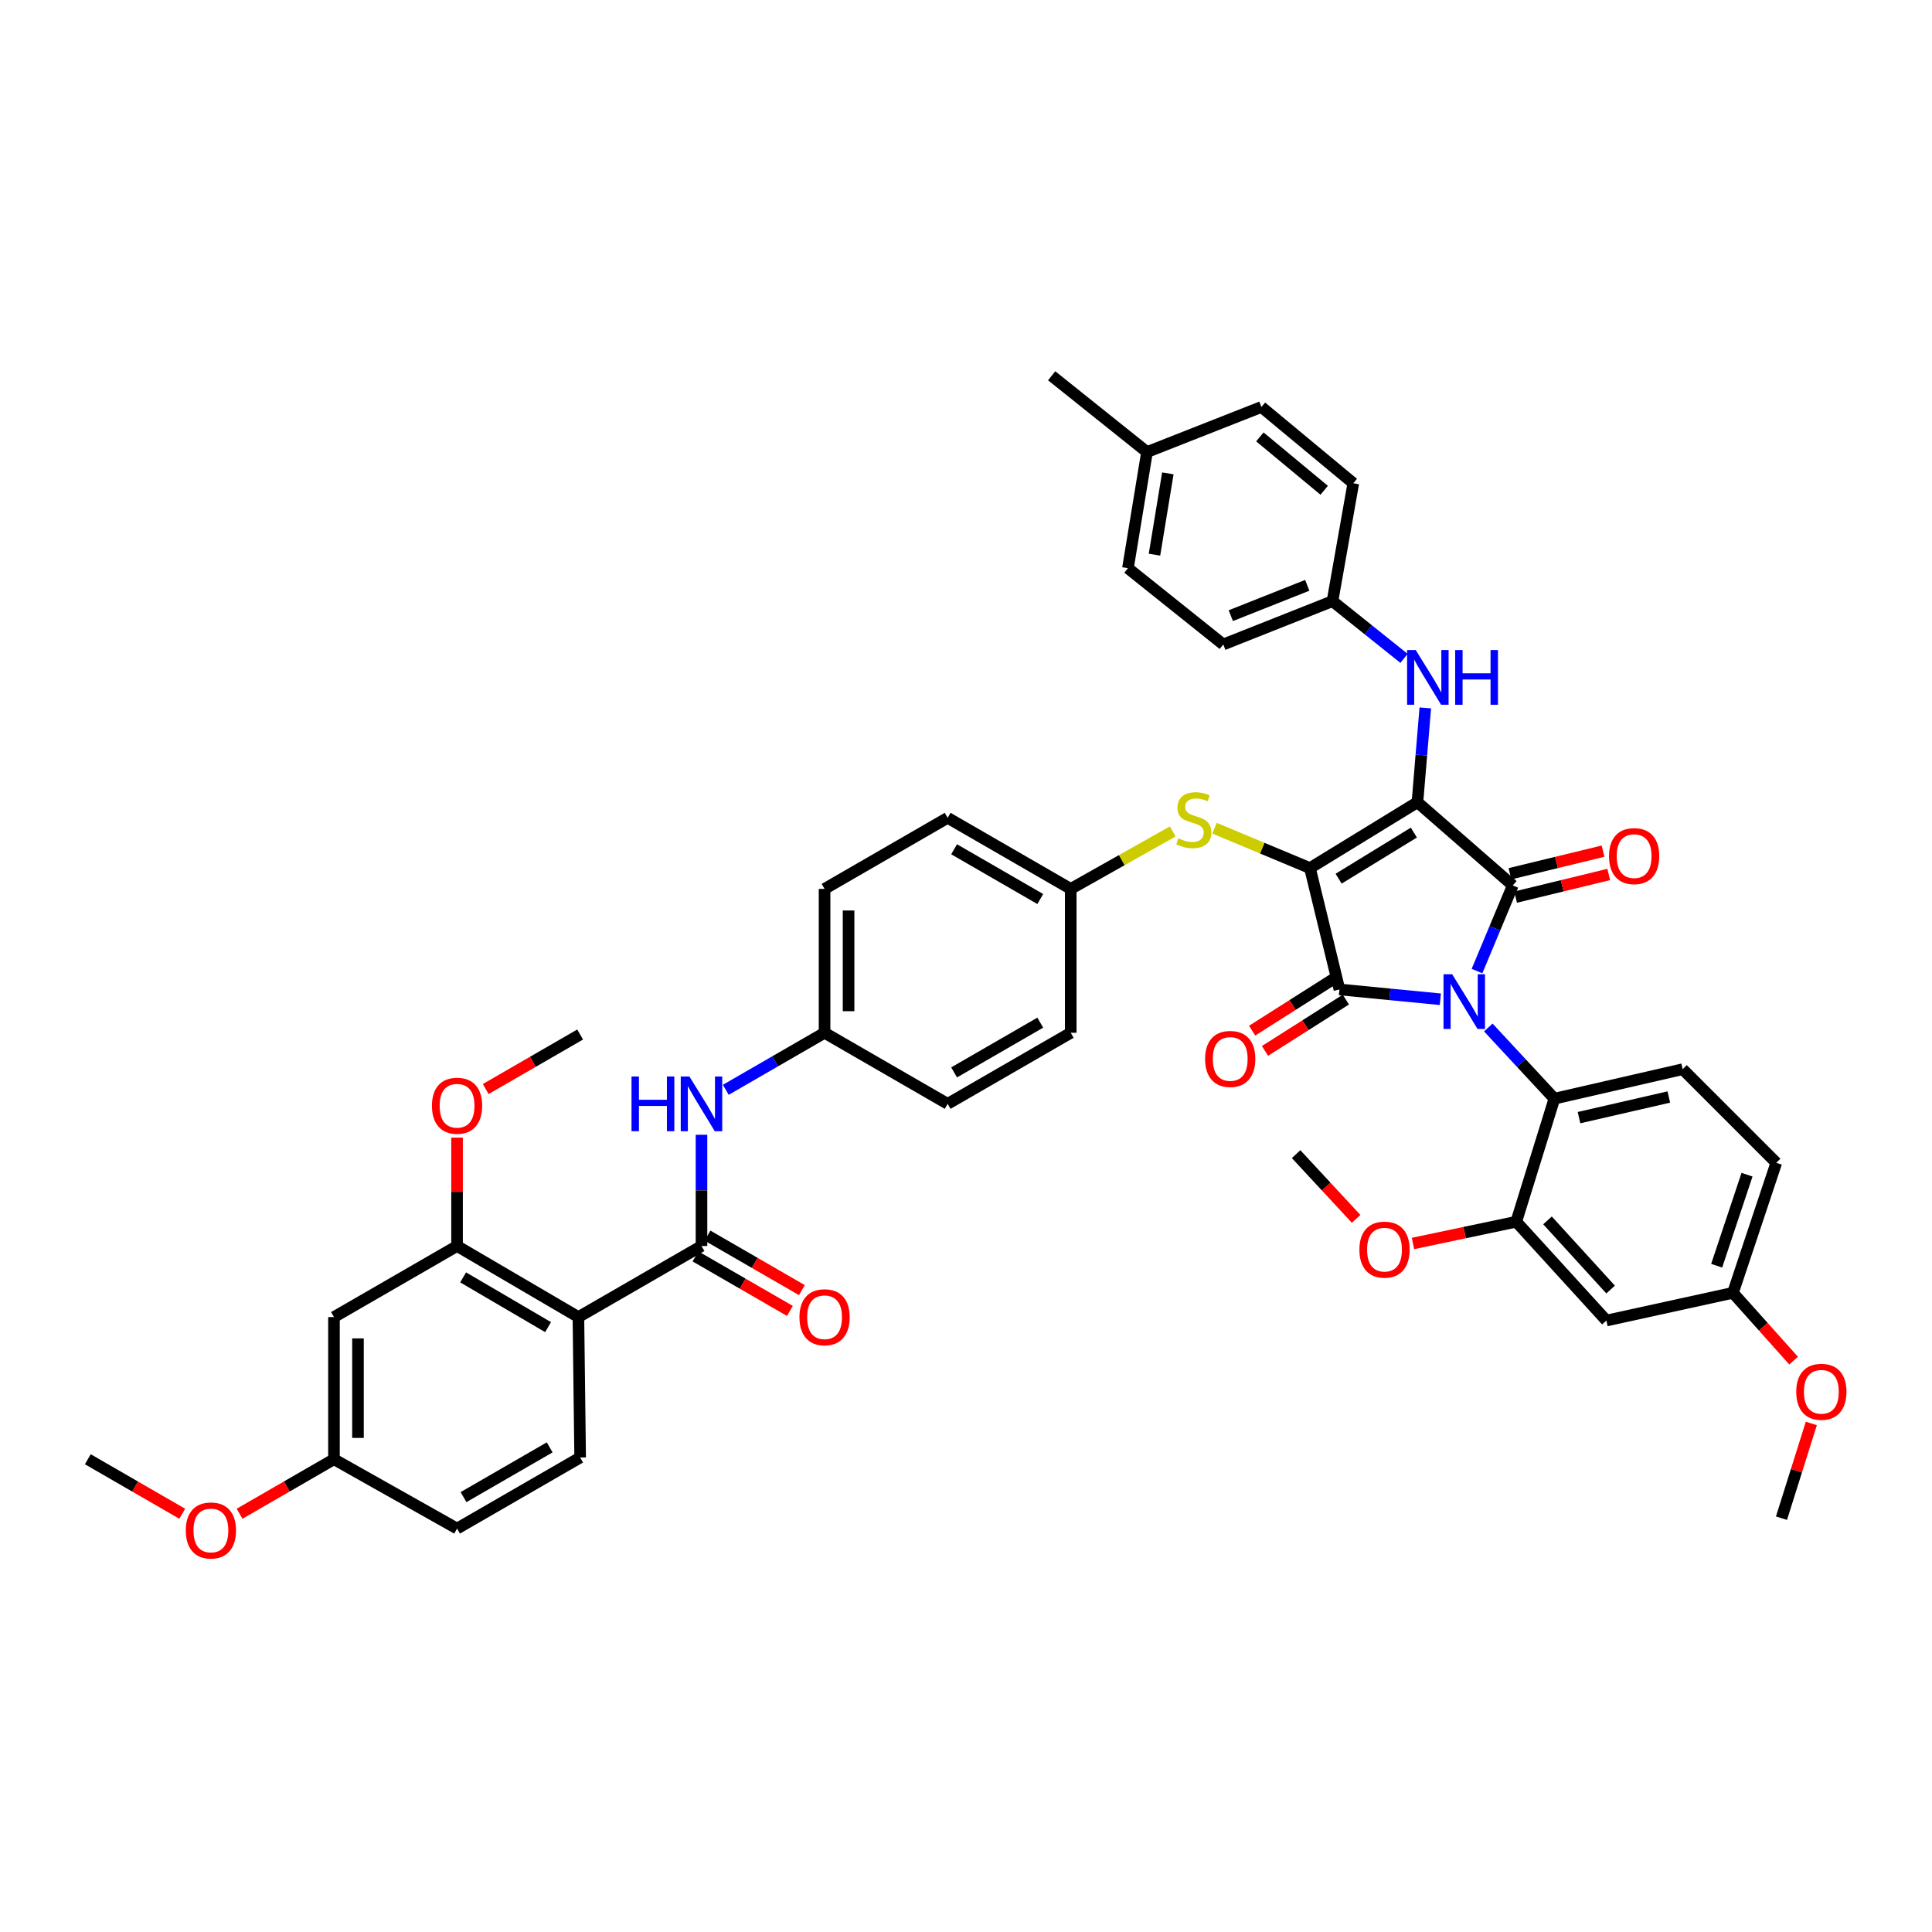 <?xml version='1.0' encoding='iso-8859-1'?>
<svg version='1.1' baseProfile='full'
              xmlns='http://www.w3.org/2000/svg'
                      xmlns:rdkit='http://www.rdkit.org/xml'
                      xmlns:xlink='http://www.w3.org/1999/xlink'
                  xml:space='preserve'
width='1000px' height='1000px' viewBox='0 0 1000 1000'>
<!-- END OF HEADER -->
<rect style='opacity:1.0;fill:#FFFFFF;stroke:none' width='1000' height='1000' x='0' y='0'> </rect>
<path class='bond-0' d='M 363.092,587.351 L 363.092,616.142' style='fill:none;fill-rule:evenodd;stroke:#0000FF;stroke-width:6px;stroke-linecap:butt;stroke-linejoin:miter;stroke-opacity:1' />
<path class='bond-0' d='M 363.092,616.142 L 363.092,644.932' style='fill:none;fill-rule:evenodd;stroke:#000000;stroke-width:6px;stroke-linecap:butt;stroke-linejoin:miter;stroke-opacity:1' />
<path class='bond-1' d='M 375.671,564.088 L 401.233,549.327' style='fill:none;fill-rule:evenodd;stroke:#0000FF;stroke-width:6px;stroke-linecap:butt;stroke-linejoin:miter;stroke-opacity:1' />
<path class='bond-1' d='M 401.233,549.327 L 426.794,534.565' style='fill:none;fill-rule:evenodd;stroke:#000000;stroke-width:6px;stroke-linecap:butt;stroke-linejoin:miter;stroke-opacity:1' />
<path class='bond-2' d='M 359.985,650.312 L 384.417,664.42' style='fill:none;fill-rule:evenodd;stroke:#000000;stroke-width:6px;stroke-linecap:butt;stroke-linejoin:miter;stroke-opacity:1' />
<path class='bond-2' d='M 384.417,664.42 L 408.848,678.529' style='fill:none;fill-rule:evenodd;stroke:#FF0000;stroke-width:6px;stroke-linecap:butt;stroke-linejoin:miter;stroke-opacity:1' />
<path class='bond-2' d='M 366.199,639.552 L 390.631,653.66' style='fill:none;fill-rule:evenodd;stroke:#000000;stroke-width:6px;stroke-linecap:butt;stroke-linejoin:miter;stroke-opacity:1' />
<path class='bond-2' d='M 390.631,653.66 L 415.062,667.769' style='fill:none;fill-rule:evenodd;stroke:#FF0000;stroke-width:6px;stroke-linecap:butt;stroke-linejoin:miter;stroke-opacity:1' />
<path class='bond-3' d='M 363.092,644.932 L 299.384,681.718' style='fill:none;fill-rule:evenodd;stroke:#000000;stroke-width:6px;stroke-linecap:butt;stroke-linejoin:miter;stroke-opacity:1' />
<path class='bond-4' d='M 678.031,449.326 L 733.663,415.232' style='fill:none;fill-rule:evenodd;stroke:#000000;stroke-width:6px;stroke-linecap:butt;stroke-linejoin:miter;stroke-opacity:1' />
<path class='bond-4' d='M 692.869,454.806 L 731.811,430.941' style='fill:none;fill-rule:evenodd;stroke:#000000;stroke-width:6px;stroke-linecap:butt;stroke-linejoin:miter;stroke-opacity:1' />
<path class='bond-5' d='M 678.031,449.326 L 693.287,512.137' style='fill:none;fill-rule:evenodd;stroke:#000000;stroke-width:6px;stroke-linecap:butt;stroke-linejoin:miter;stroke-opacity:1' />
<path class='bond-6' d='M 678.031,449.326 L 653.33,439.001' style='fill:none;fill-rule:evenodd;stroke:#000000;stroke-width:6px;stroke-linecap:butt;stroke-linejoin:miter;stroke-opacity:1' />
<path class='bond-6' d='M 653.33,439.001 L 628.628,428.676' style='fill:none;fill-rule:evenodd;stroke:#CCCC00;stroke-width:6px;stroke-linecap:butt;stroke-linejoin:miter;stroke-opacity:1' />
<path class='bond-7' d='M 733.663,415.232 L 783.013,458.3' style='fill:none;fill-rule:evenodd;stroke:#000000;stroke-width:6px;stroke-linecap:butt;stroke-linejoin:miter;stroke-opacity:1' />
<path class='bond-8' d='M 733.663,415.232 L 735.697,390.82' style='fill:none;fill-rule:evenodd;stroke:#000000;stroke-width:6px;stroke-linecap:butt;stroke-linejoin:miter;stroke-opacity:1' />
<path class='bond-8' d='M 735.697,390.82 L 737.732,366.407' style='fill:none;fill-rule:evenodd;stroke:#0000FF;stroke-width:6px;stroke-linecap:butt;stroke-linejoin:miter;stroke-opacity:1' />
<path class='bond-9' d='M 783.013,458.3 L 773.751,480.465' style='fill:none;fill-rule:evenodd;stroke:#000000;stroke-width:6px;stroke-linecap:butt;stroke-linejoin:miter;stroke-opacity:1' />
<path class='bond-9' d='M 773.751,480.465 L 764.49,502.63' style='fill:none;fill-rule:evenodd;stroke:#0000FF;stroke-width:6px;stroke-linecap:butt;stroke-linejoin:miter;stroke-opacity:1' />
<path class='bond-10' d='M 784.479,464.338 L 808.577,458.485' style='fill:none;fill-rule:evenodd;stroke:#000000;stroke-width:6px;stroke-linecap:butt;stroke-linejoin:miter;stroke-opacity:1' />
<path class='bond-10' d='M 808.577,458.485 L 832.674,452.632' style='fill:none;fill-rule:evenodd;stroke:#FF0000;stroke-width:6px;stroke-linecap:butt;stroke-linejoin:miter;stroke-opacity:1' />
<path class='bond-10' d='M 781.547,452.263 L 805.644,446.41' style='fill:none;fill-rule:evenodd;stroke:#000000;stroke-width:6px;stroke-linecap:butt;stroke-linejoin:miter;stroke-opacity:1' />
<path class='bond-10' d='M 805.644,446.41 L 829.742,440.557' style='fill:none;fill-rule:evenodd;stroke:#FF0000;stroke-width:6px;stroke-linecap:butt;stroke-linejoin:miter;stroke-opacity:1' />
<path class='bond-11' d='M 770.347,531.832 L 787.449,550.249' style='fill:none;fill-rule:evenodd;stroke:#0000FF;stroke-width:6px;stroke-linecap:butt;stroke-linejoin:miter;stroke-opacity:1' />
<path class='bond-11' d='M 787.449,550.249 L 804.551,568.667' style='fill:none;fill-rule:evenodd;stroke:#000000;stroke-width:6px;stroke-linecap:butt;stroke-linejoin:miter;stroke-opacity:1' />
<path class='bond-12' d='M 745.53,517.217 L 719.408,514.677' style='fill:none;fill-rule:evenodd;stroke:#0000FF;stroke-width:6px;stroke-linecap:butt;stroke-linejoin:miter;stroke-opacity:1' />
<path class='bond-12' d='M 719.408,514.677 L 693.287,512.137' style='fill:none;fill-rule:evenodd;stroke:#000000;stroke-width:6px;stroke-linecap:butt;stroke-linejoin:miter;stroke-opacity:1' />
<path class='bond-13' d='M 689.957,506.892 L 669.029,520.179' style='fill:none;fill-rule:evenodd;stroke:#000000;stroke-width:6px;stroke-linecap:butt;stroke-linejoin:miter;stroke-opacity:1' />
<path class='bond-13' d='M 669.029,520.179 L 648.102,533.465' style='fill:none;fill-rule:evenodd;stroke:#FF0000;stroke-width:6px;stroke-linecap:butt;stroke-linejoin:miter;stroke-opacity:1' />
<path class='bond-13' d='M 696.617,517.382 L 675.689,530.669' style='fill:none;fill-rule:evenodd;stroke:#000000;stroke-width:6px;stroke-linecap:butt;stroke-linejoin:miter;stroke-opacity:1' />
<path class='bond-13' d='M 675.689,530.669 L 654.762,543.955' style='fill:none;fill-rule:evenodd;stroke:#FF0000;stroke-width:6px;stroke-linecap:butt;stroke-linejoin:miter;stroke-opacity:1' />
<path class='bond-14' d='M 726.727,340.771 L 708.212,325.959' style='fill:none;fill-rule:evenodd;stroke:#0000FF;stroke-width:6px;stroke-linecap:butt;stroke-linejoin:miter;stroke-opacity:1' />
<path class='bond-14' d='M 708.212,325.959 L 689.697,311.148' style='fill:none;fill-rule:evenodd;stroke:#000000;stroke-width:6px;stroke-linecap:butt;stroke-linejoin:miter;stroke-opacity:1' />
<path class='bond-15' d='M 607.011,430.345 L 580.611,445.22' style='fill:none;fill-rule:evenodd;stroke:#CCCC00;stroke-width:6px;stroke-linecap:butt;stroke-linejoin:miter;stroke-opacity:1' />
<path class='bond-15' d='M 580.611,445.22 L 554.211,460.095' style='fill:none;fill-rule:evenodd;stroke:#000000;stroke-width:6px;stroke-linecap:butt;stroke-linejoin:miter;stroke-opacity:1' />
<path class='bond-16' d='M 554.211,460.095 L 490.502,423.302' style='fill:none;fill-rule:evenodd;stroke:#000000;stroke-width:6px;stroke-linecap:butt;stroke-linejoin:miter;stroke-opacity:1' />
<path class='bond-16' d='M 538.44,465.336 L 493.844,439.581' style='fill:none;fill-rule:evenodd;stroke:#000000;stroke-width:6px;stroke-linecap:butt;stroke-linejoin:miter;stroke-opacity:1' />
<path class='bond-17' d='M 554.211,460.095 L 554.211,534.565' style='fill:none;fill-rule:evenodd;stroke:#000000;stroke-width:6px;stroke-linecap:butt;stroke-linejoin:miter;stroke-opacity:1' />
<path class='bond-18' d='M 426.794,534.565 L 490.502,571.352' style='fill:none;fill-rule:evenodd;stroke:#000000;stroke-width:6px;stroke-linecap:butt;stroke-linejoin:miter;stroke-opacity:1' />
<path class='bond-19' d='M 426.794,534.565 L 426.794,460.095' style='fill:none;fill-rule:evenodd;stroke:#000000;stroke-width:6px;stroke-linecap:butt;stroke-linejoin:miter;stroke-opacity:1' />
<path class='bond-19' d='M 439.219,523.395 L 439.219,471.266' style='fill:none;fill-rule:evenodd;stroke:#000000;stroke-width:6px;stroke-linecap:butt;stroke-linejoin:miter;stroke-opacity:1' />
<path class='bond-20' d='M 490.502,423.302 L 426.794,460.095' style='fill:none;fill-rule:evenodd;stroke:#000000;stroke-width:6px;stroke-linecap:butt;stroke-linejoin:miter;stroke-opacity:1' />
<path class='bond-21' d='M 689.697,311.148 L 700.466,250.131' style='fill:none;fill-rule:evenodd;stroke:#000000;stroke-width:6px;stroke-linecap:butt;stroke-linejoin:miter;stroke-opacity:1' />
<path class='bond-22' d='M 689.697,311.148 L 633.168,333.576' style='fill:none;fill-rule:evenodd;stroke:#000000;stroke-width:6px;stroke-linecap:butt;stroke-linejoin:miter;stroke-opacity:1' />
<path class='bond-22' d='M 676.636,302.962 L 637.065,318.662' style='fill:none;fill-rule:evenodd;stroke:#000000;stroke-width:6px;stroke-linecap:butt;stroke-linejoin:miter;stroke-opacity:1' />
<path class='bond-23' d='M 593.689,233.978 L 583.818,294.097' style='fill:none;fill-rule:evenodd;stroke:#000000;stroke-width:6px;stroke-linecap:butt;stroke-linejoin:miter;stroke-opacity:1' />
<path class='bond-23' d='M 604.47,245.009 L 597.56,287.093' style='fill:none;fill-rule:evenodd;stroke:#000000;stroke-width:6px;stroke-linecap:butt;stroke-linejoin:miter;stroke-opacity:1' />
<path class='bond-24' d='M 593.689,233.978 L 544.339,194.5' style='fill:none;fill-rule:evenodd;stroke:#000000;stroke-width:6px;stroke-linecap:butt;stroke-linejoin:miter;stroke-opacity:1' />
<path class='bond-25' d='M 593.689,233.978 L 652.911,210.653' style='fill:none;fill-rule:evenodd;stroke:#000000;stroke-width:6px;stroke-linecap:butt;stroke-linejoin:miter;stroke-opacity:1' />
<path class='bond-26' d='M 700.466,250.131 L 652.911,210.653' style='fill:none;fill-rule:evenodd;stroke:#000000;stroke-width:6px;stroke-linecap:butt;stroke-linejoin:miter;stroke-opacity:1' />
<path class='bond-26' d='M 685.396,253.77 L 652.107,226.135' style='fill:none;fill-rule:evenodd;stroke:#000000;stroke-width:6px;stroke-linecap:butt;stroke-linejoin:miter;stroke-opacity:1' />
<path class='bond-27' d='M 784.808,632.368 L 831.466,683.513' style='fill:none;fill-rule:evenodd;stroke:#000000;stroke-width:6px;stroke-linecap:butt;stroke-linejoin:miter;stroke-opacity:1' />
<path class='bond-27' d='M 800.986,631.666 L 833.647,667.467' style='fill:none;fill-rule:evenodd;stroke:#000000;stroke-width:6px;stroke-linecap:butt;stroke-linejoin:miter;stroke-opacity:1' />
<path class='bond-28' d='M 784.808,632.368 L 804.551,568.667' style='fill:none;fill-rule:evenodd;stroke:#000000;stroke-width:6px;stroke-linecap:butt;stroke-linejoin:miter;stroke-opacity:1' />
<path class='bond-29' d='M 784.808,632.368 L 758.085,637.995' style='fill:none;fill-rule:evenodd;stroke:#000000;stroke-width:6px;stroke-linecap:butt;stroke-linejoin:miter;stroke-opacity:1' />
<path class='bond-29' d='M 758.085,637.995 L 731.361,643.622' style='fill:none;fill-rule:evenodd;stroke:#FF0000;stroke-width:6px;stroke-linecap:butt;stroke-linejoin:miter;stroke-opacity:1' />
<path class='bond-30' d='M 831.466,683.513 L 896.969,669.162' style='fill:none;fill-rule:evenodd;stroke:#000000;stroke-width:6px;stroke-linecap:butt;stroke-linejoin:miter;stroke-opacity:1' />
<path class='bond-31' d='M 804.551,568.667 L 870.951,553.411' style='fill:none;fill-rule:evenodd;stroke:#000000;stroke-width:6px;stroke-linecap:butt;stroke-linejoin:miter;stroke-opacity:1' />
<path class='bond-31' d='M 817.293,578.488 L 863.773,567.809' style='fill:none;fill-rule:evenodd;stroke:#000000;stroke-width:6px;stroke-linecap:butt;stroke-linejoin:miter;stroke-opacity:1' />
<path class='bond-32' d='M 870.951,553.411 L 919.404,601.863' style='fill:none;fill-rule:evenodd;stroke:#000000;stroke-width:6px;stroke-linecap:butt;stroke-linejoin:miter;stroke-opacity:1' />
<path class='bond-33' d='M 896.969,669.162 L 912.675,686.716' style='fill:none;fill-rule:evenodd;stroke:#000000;stroke-width:6px;stroke-linecap:butt;stroke-linejoin:miter;stroke-opacity:1' />
<path class='bond-33' d='M 912.675,686.716 L 928.382,704.271' style='fill:none;fill-rule:evenodd;stroke:#FF0000;stroke-width:6px;stroke-linecap:butt;stroke-linejoin:miter;stroke-opacity:1' />
<path class='bond-34' d='M 896.969,669.162 L 919.404,601.863' style='fill:none;fill-rule:evenodd;stroke:#000000;stroke-width:6px;stroke-linecap:butt;stroke-linejoin:miter;stroke-opacity:1' />
<path class='bond-34' d='M 888.546,655.137 L 904.251,608.029' style='fill:none;fill-rule:evenodd;stroke:#000000;stroke-width:6px;stroke-linecap:butt;stroke-linejoin:miter;stroke-opacity:1' />
<path class='bond-35' d='M 701.937,630.892 L 686.398,614.134' style='fill:none;fill-rule:evenodd;stroke:#FF0000;stroke-width:6px;stroke-linecap:butt;stroke-linejoin:miter;stroke-opacity:1' />
<path class='bond-35' d='M 686.398,614.134 L 670.859,597.377' style='fill:none;fill-rule:evenodd;stroke:#000000;stroke-width:6px;stroke-linecap:butt;stroke-linejoin:miter;stroke-opacity:1' />
<path class='bond-36' d='M 937.539,736.783 L 929.817,761.293' style='fill:none;fill-rule:evenodd;stroke:#FF0000;stroke-width:6px;stroke-linecap:butt;stroke-linejoin:miter;stroke-opacity:1' />
<path class='bond-36' d='M 929.817,761.293 L 922.096,785.803' style='fill:none;fill-rule:evenodd;stroke:#000000;stroke-width:6px;stroke-linecap:butt;stroke-linejoin:miter;stroke-opacity:1' />
<path class='bond-37' d='M 633.168,333.576 L 583.818,294.097' style='fill:none;fill-rule:evenodd;stroke:#000000;stroke-width:6px;stroke-linecap:butt;stroke-linejoin:miter;stroke-opacity:1' />
<path class='bond-38' d='M 554.211,534.565 L 490.502,571.352' style='fill:none;fill-rule:evenodd;stroke:#000000;stroke-width:6px;stroke-linecap:butt;stroke-linejoin:miter;stroke-opacity:1' />
<path class='bond-38' d='M 538.441,529.323 L 493.845,555.073' style='fill:none;fill-rule:evenodd;stroke:#000000;stroke-width:6px;stroke-linecap:butt;stroke-linejoin:miter;stroke-opacity:1' />
<path class='bond-39' d='M 299.384,681.718 L 236.573,644.932' style='fill:none;fill-rule:evenodd;stroke:#000000;stroke-width:6px;stroke-linecap:butt;stroke-linejoin:miter;stroke-opacity:1' />
<path class='bond-39' d='M 283.683,686.922 L 239.715,661.172' style='fill:none;fill-rule:evenodd;stroke:#000000;stroke-width:6px;stroke-linecap:butt;stroke-linejoin:miter;stroke-opacity:1' />
<path class='bond-40' d='M 299.384,681.718 L 300.281,754.401' style='fill:none;fill-rule:evenodd;stroke:#000000;stroke-width:6px;stroke-linecap:butt;stroke-linejoin:miter;stroke-opacity:1' />
<path class='bond-41' d='M 236.573,644.932 L 172.864,681.718' style='fill:none;fill-rule:evenodd;stroke:#000000;stroke-width:6px;stroke-linecap:butt;stroke-linejoin:miter;stroke-opacity:1' />
<path class='bond-42' d='M 236.573,644.932 L 236.573,616.879' style='fill:none;fill-rule:evenodd;stroke:#000000;stroke-width:6px;stroke-linecap:butt;stroke-linejoin:miter;stroke-opacity:1' />
<path class='bond-42' d='M 236.573,616.879 L 236.573,588.826' style='fill:none;fill-rule:evenodd;stroke:#FF0000;stroke-width:6px;stroke-linecap:butt;stroke-linejoin:miter;stroke-opacity:1' />
<path class='bond-43' d='M 300.281,754.401 L 236.573,791.187' style='fill:none;fill-rule:evenodd;stroke:#000000;stroke-width:6px;stroke-linecap:butt;stroke-linejoin:miter;stroke-opacity:1' />
<path class='bond-43' d='M 284.512,749.158 L 239.916,774.909' style='fill:none;fill-rule:evenodd;stroke:#000000;stroke-width:6px;stroke-linecap:butt;stroke-linejoin:miter;stroke-opacity:1' />
<path class='bond-44' d='M 172.864,681.718 L 172.864,755.298' style='fill:none;fill-rule:evenodd;stroke:#000000;stroke-width:6px;stroke-linecap:butt;stroke-linejoin:miter;stroke-opacity:1' />
<path class='bond-44' d='M 185.29,692.755 L 185.29,744.261' style='fill:none;fill-rule:evenodd;stroke:#000000;stroke-width:6px;stroke-linecap:butt;stroke-linejoin:miter;stroke-opacity:1' />
<path class='bond-45' d='M 172.864,755.298 L 236.573,791.187' style='fill:none;fill-rule:evenodd;stroke:#000000;stroke-width:6px;stroke-linecap:butt;stroke-linejoin:miter;stroke-opacity:1' />
<path class='bond-46' d='M 172.864,755.298 L 148.433,769.407' style='fill:none;fill-rule:evenodd;stroke:#000000;stroke-width:6px;stroke-linecap:butt;stroke-linejoin:miter;stroke-opacity:1' />
<path class='bond-46' d='M 148.433,769.407 L 124.002,783.515' style='fill:none;fill-rule:evenodd;stroke:#FF0000;stroke-width:6px;stroke-linecap:butt;stroke-linejoin:miter;stroke-opacity:1' />
<path class='bond-47' d='M 251.412,563.681 L 275.847,549.572' style='fill:none;fill-rule:evenodd;stroke:#FF0000;stroke-width:6px;stroke-linecap:butt;stroke-linejoin:miter;stroke-opacity:1' />
<path class='bond-47' d='M 275.847,549.572 L 300.281,535.463' style='fill:none;fill-rule:evenodd;stroke:#000000;stroke-width:6px;stroke-linecap:butt;stroke-linejoin:miter;stroke-opacity:1' />
<path class='bond-48' d='M 94.324,783.516 L 69.889,769.407' style='fill:none;fill-rule:evenodd;stroke:#FF0000;stroke-width:6px;stroke-linecap:butt;stroke-linejoin:miter;stroke-opacity:1' />
<path class='bond-48' d='M 69.889,769.407 L 45.455,755.298' style='fill:none;fill-rule:evenodd;stroke:#000000;stroke-width:6px;stroke-linecap:butt;stroke-linejoin:miter;stroke-opacity:1' />
<path  class='atom-0' d='M 326.872 557.192
L 330.712 557.192
L 330.712 569.232
L 345.192 569.232
L 345.192 557.192
L 349.032 557.192
L 349.032 585.512
L 345.192 585.512
L 345.192 572.432
L 330.712 572.432
L 330.712 585.512
L 326.872 585.512
L 326.872 557.192
' fill='#0000FF'/>
<path  class='atom-0' d='M 356.832 557.192
L 366.112 572.192
Q 367.032 573.672, 368.512 576.352
Q 369.992 579.032, 370.072 579.192
L 370.072 557.192
L 373.832 557.192
L 373.832 585.512
L 369.952 585.512
L 359.992 569.112
Q 358.832 567.192, 357.592 564.992
Q 356.392 562.792, 356.032 562.112
L 356.032 585.512
L 352.352 585.512
L 352.352 557.192
L 356.832 557.192
' fill='#0000FF'/>
<path  class='atom-2' d='M 413.794 681.798
Q 413.794 674.998, 417.154 671.198
Q 420.514 667.398, 426.794 667.398
Q 433.074 667.398, 436.434 671.198
Q 439.794 674.998, 439.794 681.798
Q 439.794 688.678, 436.394 692.598
Q 432.994 696.478, 426.794 696.478
Q 420.554 696.478, 417.154 692.598
Q 413.794 688.718, 413.794 681.798
M 426.794 693.278
Q 431.114 693.278, 433.434 690.398
Q 435.794 687.478, 435.794 681.798
Q 435.794 676.238, 433.434 673.438
Q 431.114 670.598, 426.794 670.598
Q 422.474 670.598, 420.114 673.398
Q 417.794 676.198, 417.794 681.798
Q 417.794 687.518, 420.114 690.398
Q 422.474 693.278, 426.794 693.278
' fill='#FF0000'/>
<path  class='atom-6' d='M 751.633 504.259
L 760.913 519.259
Q 761.833 520.739, 763.313 523.419
Q 764.793 526.099, 764.873 526.259
L 764.873 504.259
L 768.633 504.259
L 768.633 532.579
L 764.753 532.579
L 754.793 516.179
Q 753.633 514.259, 752.393 512.059
Q 751.193 509.859, 750.833 509.179
L 750.833 532.579
L 747.153 532.579
L 747.153 504.259
L 751.633 504.259
' fill='#0000FF'/>
<path  class='atom-8' d='M 732.787 336.466
L 742.067 351.466
Q 742.987 352.946, 744.467 355.626
Q 745.947 358.306, 746.027 358.466
L 746.027 336.466
L 749.787 336.466
L 749.787 364.786
L 745.907 364.786
L 735.947 348.386
Q 734.787 346.466, 733.547 344.266
Q 732.347 342.066, 731.987 341.386
L 731.987 364.786
L 728.307 364.786
L 728.307 336.466
L 732.787 336.466
' fill='#0000FF'/>
<path  class='atom-8' d='M 753.187 336.466
L 757.027 336.466
L 757.027 348.506
L 771.507 348.506
L 771.507 336.466
L 775.347 336.466
L 775.347 364.786
L 771.507 364.786
L 771.507 351.706
L 757.027 351.706
L 757.027 364.786
L 753.187 364.786
L 753.187 336.466
' fill='#0000FF'/>
<path  class='atom-9' d='M 609.919 433.919
Q 610.239 434.039, 611.559 434.599
Q 612.879 435.159, 614.319 435.519
Q 615.799 435.839, 617.239 435.839
Q 619.919 435.839, 621.479 434.559
Q 623.039 433.239, 623.039 430.959
Q 623.039 429.399, 622.239 428.439
Q 621.479 427.479, 620.279 426.959
Q 619.079 426.439, 617.079 425.839
Q 614.559 425.079, 613.039 424.359
Q 611.559 423.639, 610.479 422.119
Q 609.439 420.599, 609.439 418.039
Q 609.439 414.479, 611.839 412.279
Q 614.279 410.079, 619.079 410.079
Q 622.359 410.079, 626.079 411.639
L 625.159 414.719
Q 621.759 413.319, 619.199 413.319
Q 616.439 413.319, 614.919 414.479
Q 613.399 415.599, 613.439 417.559
Q 613.439 419.079, 614.199 419.999
Q 614.999 420.919, 616.119 421.439
Q 617.279 421.959, 619.199 422.559
Q 621.759 423.359, 623.279 424.159
Q 624.799 424.959, 625.879 426.599
Q 626.999 428.199, 626.999 430.959
Q 626.999 434.879, 624.359 436.999
Q 621.759 439.079, 617.399 439.079
Q 614.879 439.079, 612.959 438.519
Q 611.079 437.999, 608.839 437.079
L 609.919 433.919
' fill='#CCCC00'/>
<path  class='atom-10' d='M 623.758 548.106
Q 623.758 541.306, 627.118 537.506
Q 630.478 533.706, 636.758 533.706
Q 643.038 533.706, 646.398 537.506
Q 649.758 541.306, 649.758 548.106
Q 649.758 554.986, 646.358 558.906
Q 642.958 562.786, 636.758 562.786
Q 630.518 562.786, 627.118 558.906
Q 623.758 555.026, 623.758 548.106
M 636.758 559.586
Q 641.078 559.586, 643.398 556.706
Q 645.758 553.786, 645.758 548.106
Q 645.758 542.546, 643.398 539.746
Q 641.078 536.906, 636.758 536.906
Q 632.438 536.906, 630.078 539.706
Q 627.758 542.506, 627.758 548.106
Q 627.758 553.826, 630.078 556.706
Q 632.438 559.586, 636.758 559.586
' fill='#FF0000'/>
<path  class='atom-11' d='M 832.824 443.125
Q 832.824 436.325, 836.184 432.525
Q 839.544 428.725, 845.824 428.725
Q 852.104 428.725, 855.464 432.525
Q 858.824 436.325, 858.824 443.125
Q 858.824 450.005, 855.424 453.925
Q 852.024 457.805, 845.824 457.805
Q 839.584 457.805, 836.184 453.925
Q 832.824 450.045, 832.824 443.125
M 845.824 454.605
Q 850.144 454.605, 852.464 451.725
Q 854.824 448.805, 854.824 443.125
Q 854.824 437.565, 852.464 434.765
Q 850.144 431.925, 845.824 431.925
Q 841.504 431.925, 839.144 434.725
Q 836.824 437.525, 836.824 443.125
Q 836.824 448.845, 839.144 451.725
Q 841.504 454.605, 845.824 454.605
' fill='#FF0000'/>
<path  class='atom-24' d='M 703.619 646.807
Q 703.619 640.007, 706.979 636.207
Q 710.339 632.407, 716.619 632.407
Q 722.899 632.407, 726.259 636.207
Q 729.619 640.007, 729.619 646.807
Q 729.619 653.687, 726.219 657.607
Q 722.819 661.487, 716.619 661.487
Q 710.379 661.487, 706.979 657.607
Q 703.619 653.727, 703.619 646.807
M 716.619 658.287
Q 720.939 658.287, 723.259 655.407
Q 725.619 652.487, 725.619 646.807
Q 725.619 641.247, 723.259 638.447
Q 720.939 635.607, 716.619 635.607
Q 712.299 635.607, 709.939 638.407
Q 707.619 641.207, 707.619 646.807
Q 707.619 652.527, 709.939 655.407
Q 712.299 658.287, 716.619 658.287
' fill='#FF0000'/>
<path  class='atom-25' d='M 929.729 720.386
Q 929.729 713.586, 933.089 709.786
Q 936.449 705.986, 942.729 705.986
Q 949.009 705.986, 952.369 709.786
Q 955.729 713.586, 955.729 720.386
Q 955.729 727.266, 952.329 731.186
Q 948.929 735.066, 942.729 735.066
Q 936.489 735.066, 933.089 731.186
Q 929.729 727.306, 929.729 720.386
M 942.729 731.866
Q 947.049 731.866, 949.369 728.986
Q 951.729 726.066, 951.729 720.386
Q 951.729 714.826, 949.369 712.026
Q 947.049 709.186, 942.729 709.186
Q 938.409 709.186, 936.049 711.986
Q 933.729 714.786, 933.729 720.386
Q 933.729 726.106, 936.049 728.986
Q 938.409 731.866, 942.729 731.866
' fill='#FF0000'/>
<path  class='atom-41' d='M 223.573 572.329
Q 223.573 565.529, 226.933 561.729
Q 230.293 557.929, 236.573 557.929
Q 242.853 557.929, 246.213 561.729
Q 249.573 565.529, 249.573 572.329
Q 249.573 579.209, 246.173 583.129
Q 242.773 587.009, 236.573 587.009
Q 230.333 587.009, 226.933 583.129
Q 223.573 579.249, 223.573 572.329
M 236.573 583.809
Q 240.893 583.809, 243.213 580.929
Q 245.573 578.009, 245.573 572.329
Q 245.573 566.769, 243.213 563.969
Q 240.893 561.129, 236.573 561.129
Q 232.253 561.129, 229.893 563.929
Q 227.573 566.729, 227.573 572.329
Q 227.573 578.049, 229.893 580.929
Q 232.253 583.809, 236.573 583.809
' fill='#FF0000'/>
<path  class='atom-42' d='M 96.163 792.164
Q 96.163 785.364, 99.523 781.564
Q 102.883 777.764, 109.163 777.764
Q 115.443 777.764, 118.803 781.564
Q 122.163 785.364, 122.163 792.164
Q 122.163 799.044, 118.763 802.964
Q 115.363 806.844, 109.163 806.844
Q 102.923 806.844, 99.523 802.964
Q 96.163 799.084, 96.163 792.164
M 109.163 803.644
Q 113.483 803.644, 115.803 800.764
Q 118.163 797.844, 118.163 792.164
Q 118.163 786.604, 115.803 783.804
Q 113.483 780.964, 109.163 780.964
Q 104.843 780.964, 102.483 783.764
Q 100.163 786.564, 100.163 792.164
Q 100.163 797.884, 102.483 800.764
Q 104.843 803.644, 109.163 803.644
' fill='#FF0000'/>
</svg>
